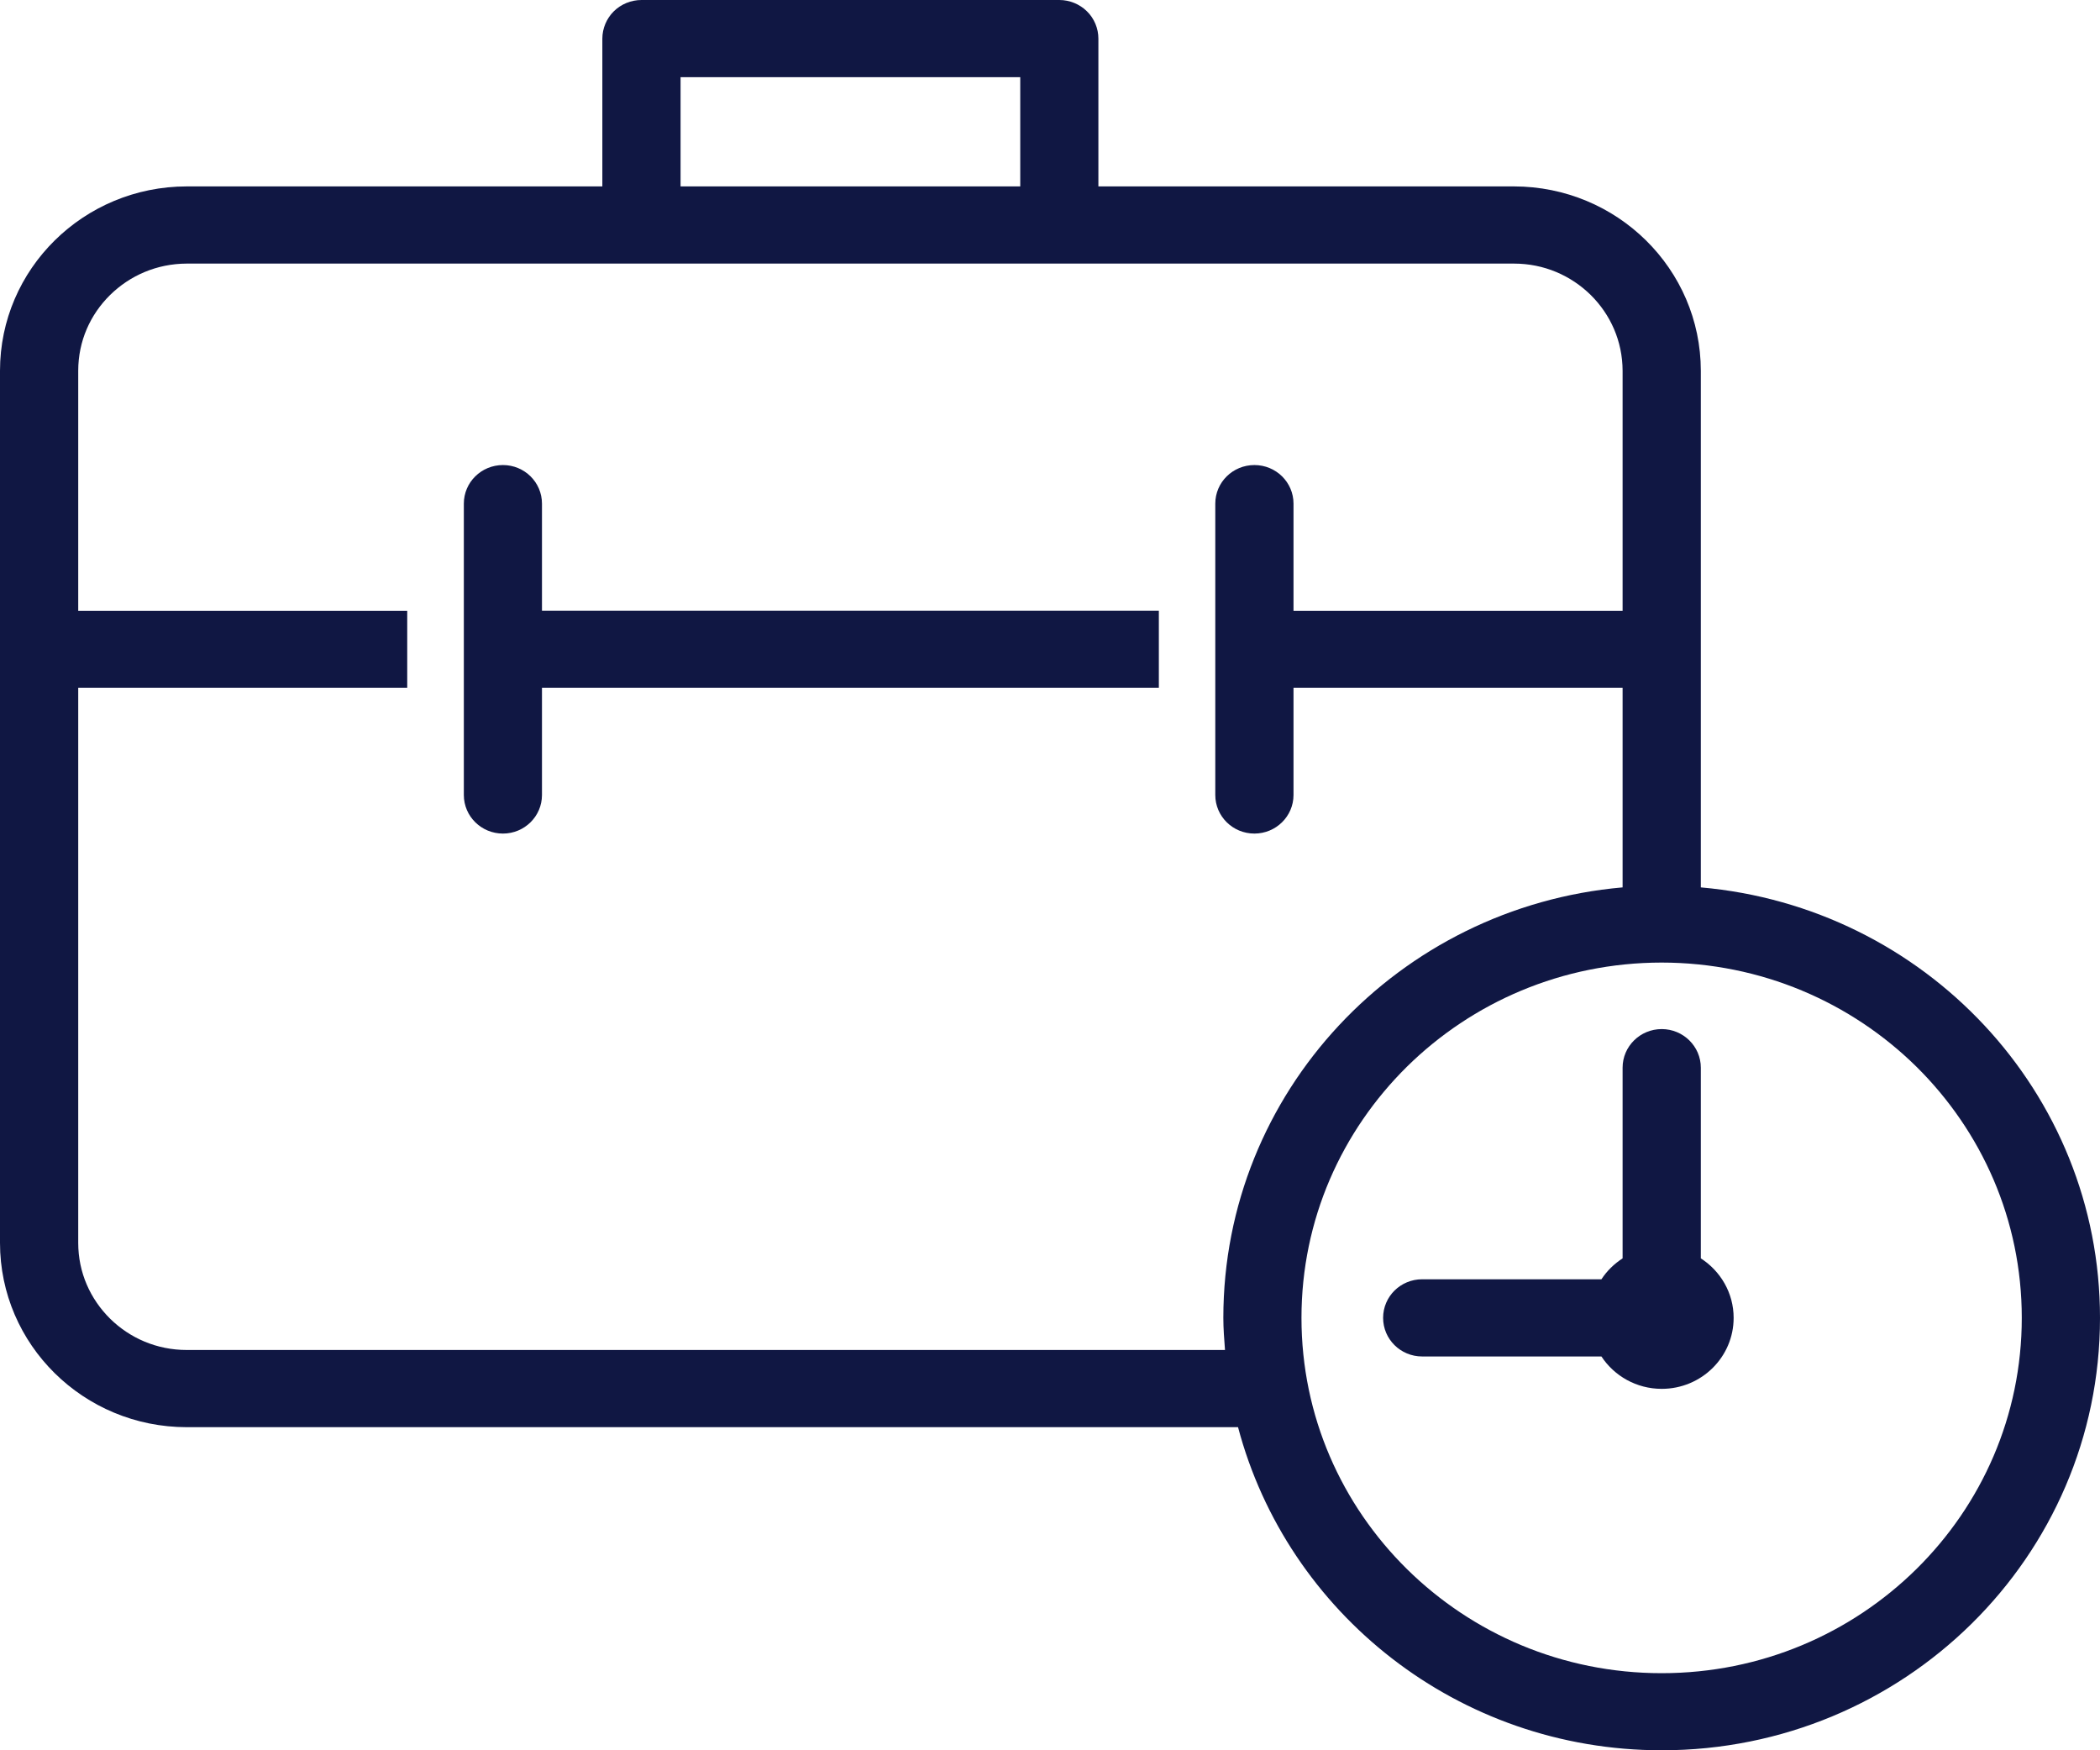 <svg width="24" height="20" viewBox="0 0 24 20" fill="none" xmlns="http://www.w3.org/2000/svg">
<g clip-path="url(#clip0_3310_8227)">
<path d="M6.194 5.755C6.194 5.511 5.994 5.314 5.748 5.314C5.501 5.314 5.301 5.511 5.301 5.755V9.084C5.301 9.328 5.501 9.525 5.748 9.525C5.994 9.525 6.194 9.328 6.194 9.084V7.86H13.244V6.978H6.194V5.754V5.755Z" fill="#101743"/>
<path d="M19.438 10.14V4.237C19.437 3.073 18.481 2.131 17.302 2.13H12.553V0.441C12.553 0.325 12.506 0.211 12.422 0.129C12.339 0.047 12.224 0 12.107 0H7.331C7.213 0 7.098 0.047 7.015 0.129C6.932 0.211 6.884 0.325 6.884 0.441V2.13H2.135C0.956 2.131 0 3.073 0 4.237V14.202C0 15.365 0.956 16.308 2.135 16.308H14.149C14.711 18.431 16.663 20 18.991 20C21.758 20 24 17.789 24 15.059C24 12.479 21.995 10.364 19.438 10.14V10.14ZM7.778 0.882H11.66V2.13H7.778V0.882ZM14 15.426H2.135C1.791 15.426 1.484 15.29 1.258 15.068C1.032 14.844 0.894 14.541 0.894 14.202V7.86H4.654V6.979H0.894V4.237C0.894 3.897 1.032 3.594 1.258 3.371C1.484 3.149 1.791 3.013 2.135 3.012H17.302C17.647 3.012 17.954 3.149 18.18 3.371C18.405 3.594 18.543 3.897 18.544 4.237V6.979H14.783V5.755C14.783 5.511 14.583 5.314 14.336 5.314C14.089 5.314 13.889 5.511 13.889 5.755V9.084C13.889 9.328 14.089 9.525 14.336 9.525C14.582 9.525 14.783 9.328 14.783 9.084V7.86H18.544V10.14C15.986 10.364 13.981 12.479 13.981 15.059C13.981 15.183 13.991 15.304 14 15.426V15.426ZM21.901 17.93C21.155 18.665 20.129 19.119 18.99 19.119C17.852 19.119 16.826 18.665 16.08 17.93C15.334 17.194 14.874 16.182 14.874 15.059C14.874 13.936 15.334 12.925 16.08 12.188C16.826 11.454 17.852 11 18.99 10.999C20.128 11 21.155 11.454 21.901 12.188C22.647 12.925 23.106 13.937 23.106 15.059C23.106 16.181 22.647 17.194 21.901 17.93Z" fill="#101743"/>
<path d="M19.438 14.379V12.2C19.438 11.957 19.237 11.759 18.991 11.759C18.744 11.759 18.544 11.957 18.544 12.2V14.379C18.448 14.441 18.364 14.523 18.302 14.618H16.253C16.006 14.618 15.807 14.815 15.807 15.059C15.807 15.302 16.006 15.5 16.253 15.5H18.302C18.448 15.722 18.702 15.87 18.991 15.87C19.445 15.87 19.813 15.507 19.813 15.059C19.813 14.774 19.663 14.524 19.438 14.379Z" fill="#101743"/>
</g>
<defs>
<clipPath id="clip0_3310_8227">
<rect width="24" height="20" fill="white"/>
</clipPath>
</defs>
</svg>
